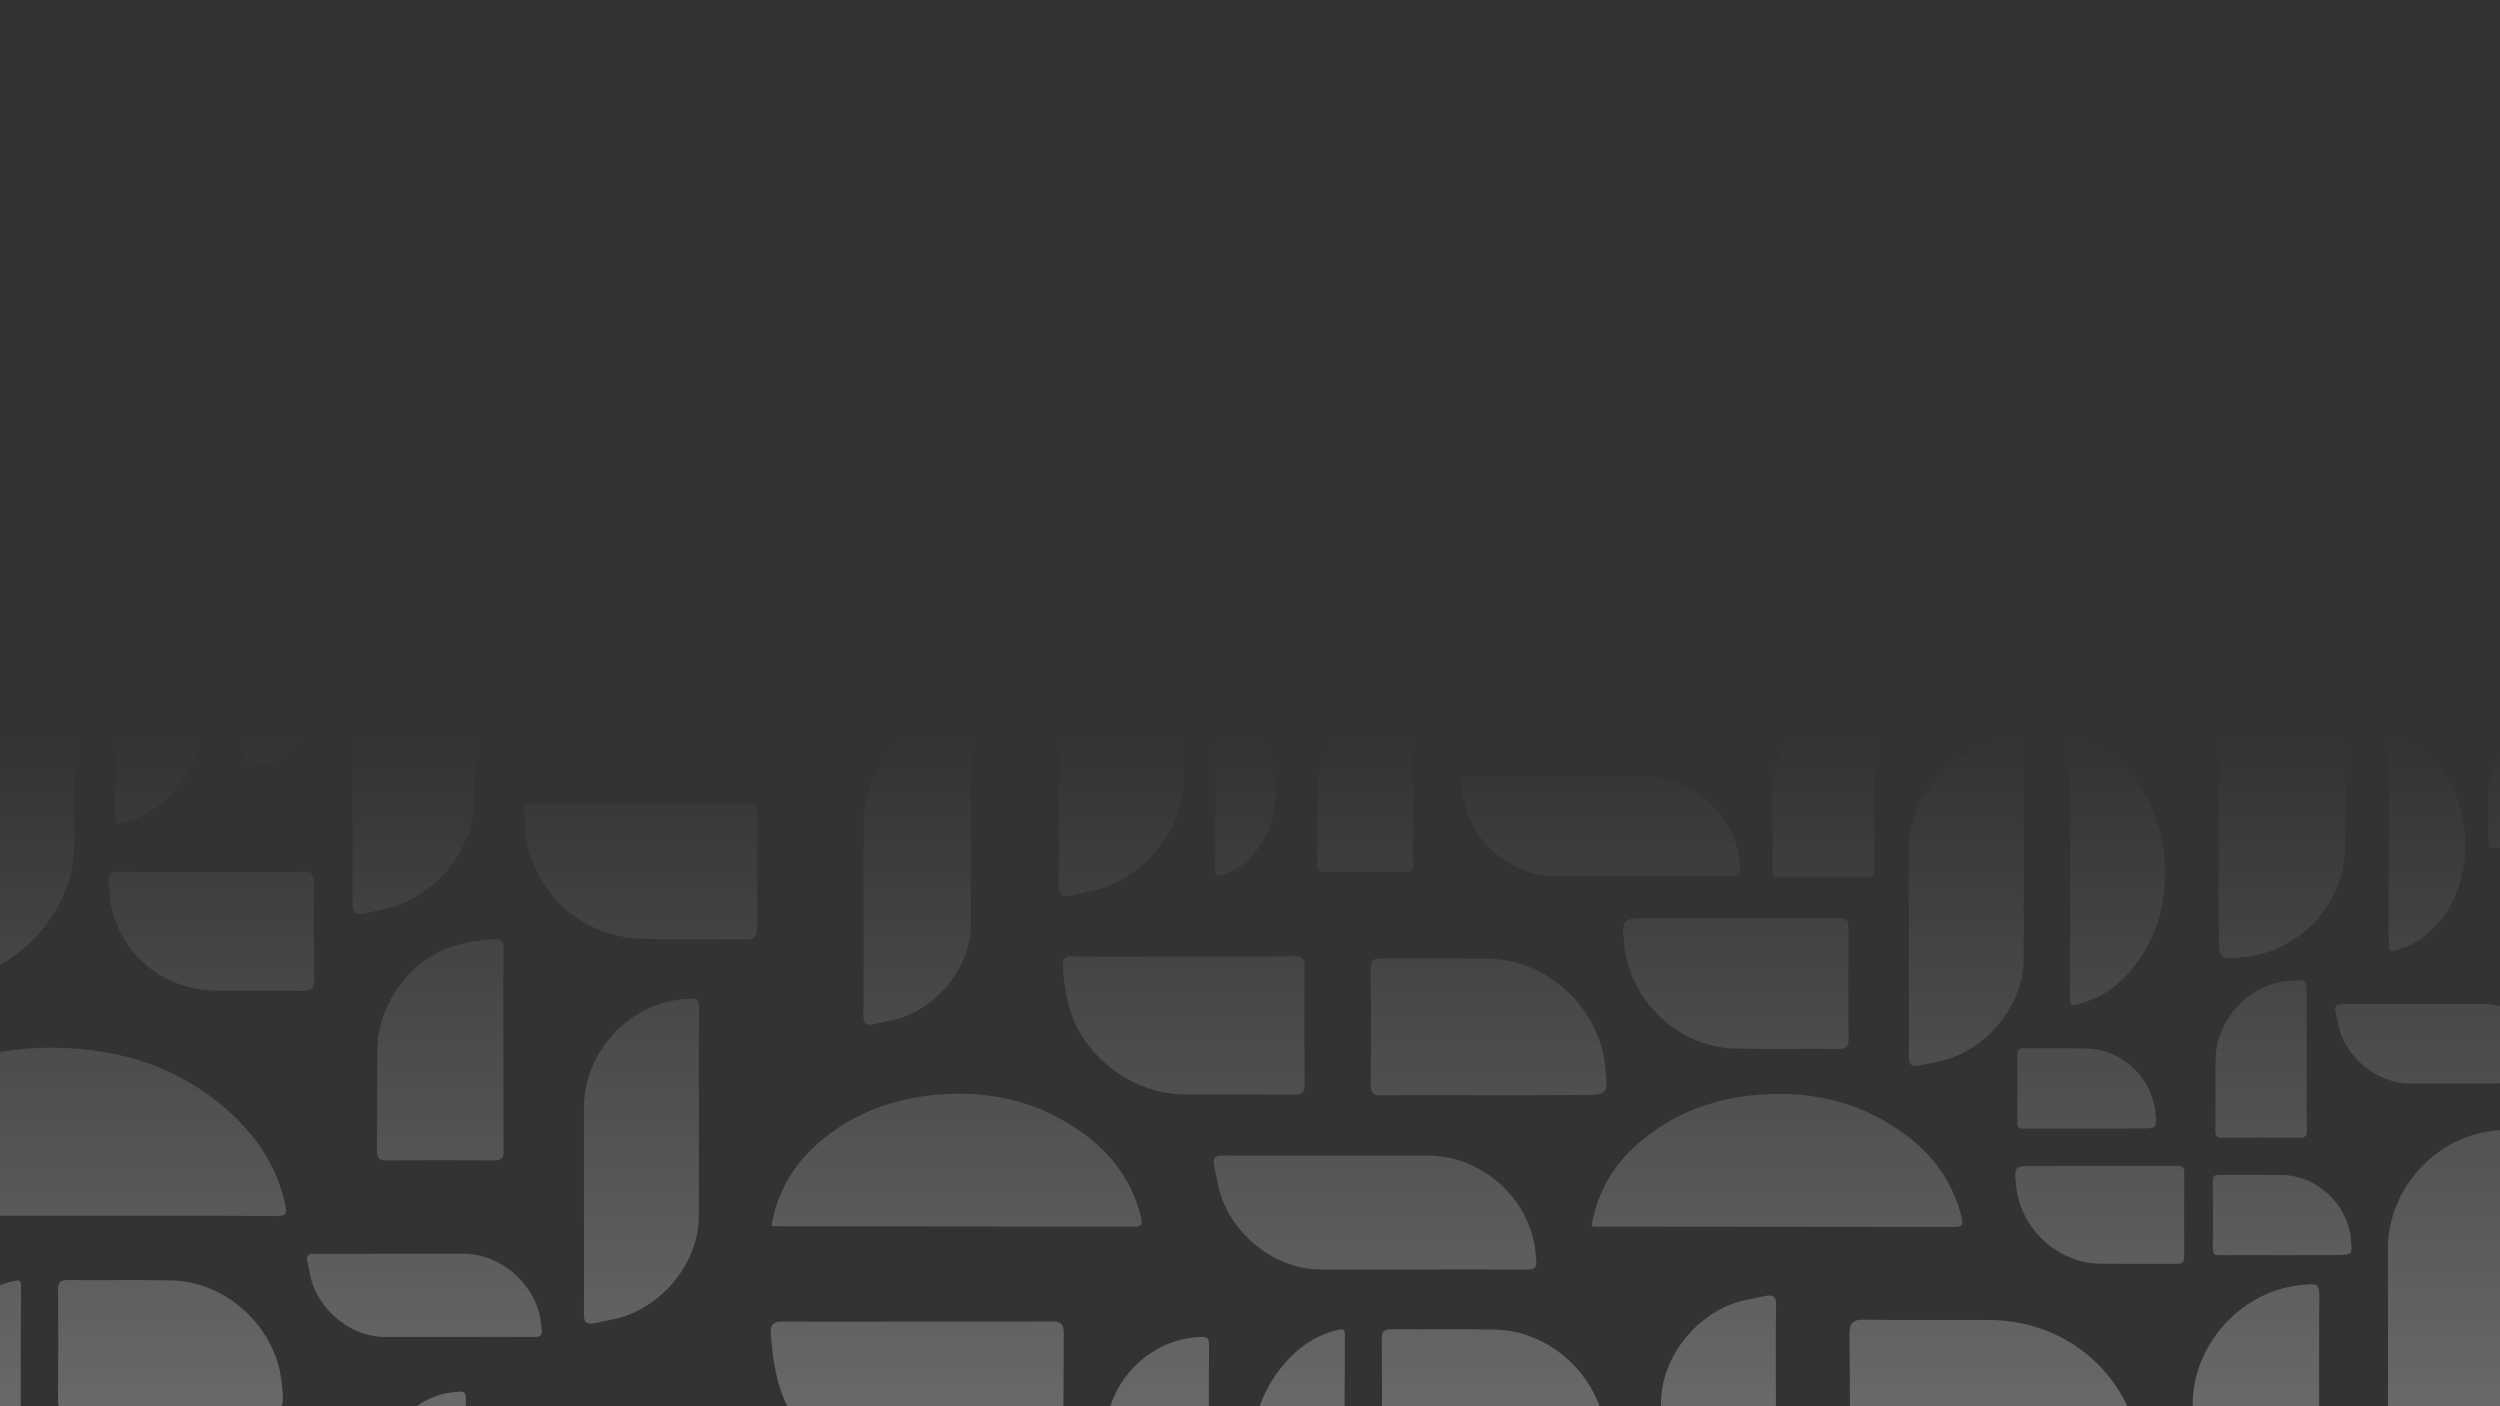 <?xml version="1.0" encoding="utf-8"?>
<!-- Generator: Adobe Illustrator 28.2.0, SVG Export Plug-In . SVG Version: 6.00 Build 0)  -->
<svg version="1.1" id="Layer_1" xmlns="http://www.w3.org/2000/svg" xmlns:xlink="http://www.w3.org/1999/xlink" x="0px" y="0px"
	 viewBox="0 0 2878.2 1619" style="enable-background:new 0 0 2878.2 1619;" xml:space="preserve">
<rect x="0" y="0" width="2878.2" height="1619" fill="#333333" stroke="none"/>
<style type="text/css">
	.st0{opacity:0.3;clip-path:url(#SVGID_00000039098816945713178730000008255339839733416832_);}
	.st1{fill:url(#SVGID_00000160904177627269370690000010213369626490932867_);}
</style>
<g>
	<g>
		<defs>
			<rect id="SVGID_1_" width="2878.2" height="1619"/>
		</defs>
		<clipPath id="SVGID_00000152973437549911140070000003840153519899402650_">
			<use xlink:href="#SVGID_1_"  style="overflow:visible;"/>
		</clipPath>
		<g style="opacity:0.3;clip-path:url(#SVGID_00000152973437549911140070000003840153519899402650_);">
			<g>
				
					<linearGradient id="SVGID_00000064335625723426639470000000778784376864378270_" gradientUnits="userSpaceOnUse" x1="1475.644" y1="1723.231" x2="1475.644" y2="849.736">
					<stop  offset="0" style="stop-color:#FFFFFF"/>
					<stop  offset="0.5" style="stop-color:#FFFFFF;stop-opacity:0.5"/>
					<stop  offset="1" style="stop-color:#FFFFFF;stop-opacity:0"/>
				</linearGradient>
				<path style="fill:url(#SVGID_00000064335625723426639470000000778784376864378270_);" d="M2044.6,1626c0,38,0,76.1,0,114.4
					c0,58.3-44.4,111.8-102,122.9c-6.6,1.2-12.9,1.9-19.7,2.3c-8.1,0.6-10.8-1.9-10.8-10.4c0.4-44,0.2-88.1,0.2-132.1
					c0-35.9,0-71.9,0-108c0-56,46.9-110.5,102.6-119.4c5.8-1,11.6-2.7,17.4-3.7c8.1-1.5,12.6-0.2,12.4,10.4
					C2044.2,1543.5,2044.6,1584.8,2044.6,1626z M672.3,485.7c0-27.6,0-55.1,0-82.7c0-42.1,32.1-80.7,73.8-88.9
					c4.6-0.8,9.5-1.4,14.3-1.7c5.8-0.4,7.7,1.4,7.7,7.5c-0.2,31.9,0,63.6,0,95.4c0,26.1,0,52,0,78c0,40.6-34,79.8-74.2,86.3
					c-4.2,0.6-8.3,1.9-12.6,2.7c-5.8,1-9.1,0.2-8.9-7.5C672.5,545.4,672.3,515.5,672.3,485.7z M1794.6,153.3c32.8,0,65.5,0,98.3,0
					c50,0,96,38.1,105.7,87.7c1,5.6,1.5,11.2,2.1,17c0.4,7-1.5,9.3-8.9,9.3c-37.9-0.2-75.5,0-113.4,0c-30.9,0-61.8,0-92.7,0
					c-48.3,0-94.8-40.4-102.6-88.1c-0.8-5-2.3-9.9-3.3-14.9c-1.2-7-0.2-10.8,8.9-10.6C1723.7,153.5,1759.3,153.3,1794.6,153.3z
					 M1280.6,203.5c0-35.7,0-71.1,0-106.8c0-54.5,41.5-104.3,95.4-114.9c6-1,12.2-1.7,18.5-2.3c7.5-0.6,10,1.7,10,9.7
					c-0.2,41.1,0,82.1,0,123.4c0,33.8,0,67.2,0,100.8c0,52.3-44,103.2-95.8,111.6c-5.4,0.8-10.8,2.5-16.2,3.5
					c-7.5,1.2-11.8,0.2-11.4-9.7C1280.8,280.8,1280.6,242.1,1280.6,203.5z M1365.6-190c32.6,0,64.9,0,97.5,0
					c49.6,0,95.2,37.9,104.9,87.1c1,5.4,1.5,11.2,2.1,16.8c0.4,6.8-1.5,9.1-8.9,9.1c-37.7-0.2-74.9,0-112.6,0c-30.7,0-61.4,0-92.1,0
					c-47.9,0-94.3-40.2-102-87.5c-0.8-5-2.3-9.9-3.3-14.9c-1.2-6.8-0.2-10.6,8.9-10.4C1295.1-189.8,1330.5-190,1365.6-190z
					 M1702.5,664.8c0-47.1,0-93.9,0-141c0-71.9,54.7-137.7,125.9-151.6c7.9-1.4,16.2-2.3,24.3-2.9c9.9-0.6,13.1,2.3,13.1,12.9
					c-0.4,54.3,0,108.4,0,162.8c0,44.4,0,88.7,0,133.1c0,69.2-57.9,136-126.5,147.2c-7.3,1-14.1,3.3-21.4,4.6
					c-9.9,1.7-15.5,0.4-15.1-12.9C1702.7,766.6,1702.5,715.6,1702.5,664.8z M750,72c39,0,78.2,0,117.3,0
					c59.9,0,114.7,45.6,126.1,104.7c1.2,6.8,2.1,13.3,2.5,20.1c0.6,8.3-1.9,11-10.8,11c-45.2-0.4-90.4-0.2-135.6-0.2
					c-36.9,0-73.8,0-110.9,0c-57.6,0-113.4-48.3-122.5-105.3c-1-6-2.7-11.8-3.9-17.8c-1.5-8.3-0.2-12.9,10.6-12.7
					C665.2,72.4,707.7,72,750,72z M1219,884.8c0-41.3,0-82.9,0-124.2c0-63.4,48.3-121.5,110.9-133.5c7.1-1.4,14.1-2.1,21.4-2.5
					c8.9-0.6,11.8,1.9,11.8,11.4c-0.4,47.9-0.2,95.8-0.2,143.7c0,39.2,0,78.2,0,117.4c0,60.8-51.2,120.1-111.6,129.8
					c-6.4,1-12.6,2.9-18.9,4.1c-8.9,1.5-13.7,0.2-13.5-11.2C1219.4,974.6,1219,929.6,1219,884.8z M1531.1,1330.4
					c37.9,0,75.7,0,113.4,0c57.8,0,110.9,44,121.9,101.2c1.2,6.4,1.9,12.9,2.3,19.5c0.6,8.1-1.9,10.6-10.4,10.6
					c-43.7-0.4-87.3-0.2-131.2-0.2c-35.7,0-71.5,0-107.2,0c-55.6,0-109.5-46.5-118.4-101.8c-1-5.8-2.7-11.4-3.7-17.2
					c-1.5-8.1-0.2-12.6,10.2-12.2C1449.2,1330.8,1490.2,1330.4,1531.1,1330.4z M994.2,1053.8c0-35.7,0-71.3,0-107
					c0-54.5,41.7-104.7,95.4-114.9c6.2-1.2,12.2-1.9,18.4-2.3c7.5-0.6,10,1.7,10,9.9c-0.4,41.3-0.2,82.5-0.2,123.6
					c0,33.6,0,67.4,0,101c0,52.5-44,103.3-96,111.6c-5.4,1-10.8,2.5-16.2,3.5c-7.5,1.4-11.8,0.2-11.6-9.7
					C994.5,1131.1,994.2,1092.5,994.2,1053.8z M2332.8,337.6c0-49.1,0-97.7,0-146.8c0-74.8,57.2-143.7,131-157.6
					c8.5-1.5,16.6-2.7,25.1-3.1c10.4-0.8,13.7,2.3,13.7,13.5c-0.6,56.8-0.2,113.2-0.2,169.6c0,46.2,0,92.5,0,138.5
					c0,72.1-60.5,141.8-131.7,153.2c-7.3,1.4-14.9,3.5-22.2,4.8c-10.4,1.9-16.2,0.2-15.8-13.3
					C2333.4,443.6,2332.8,390.7,2332.8,337.6z M1797.3,894.7c32.8,0,65.5,0,98.3,0c50,0,96.2,38.4,105.7,87.7
					c1.2,5.6,1.7,11.2,2.1,16.8c0.6,7-1.5,9.3-9.1,9.3c-38.1-0.4-75.7-0.2-113.6-0.2c-30.9,0-62,0-92.9,0
					c-48.3,0-95-40.6-102.6-88.3c-1-5-2.3-9.9-3.3-14.9c-1.2-7-0.2-10.8,8.9-10.6C1726.2,895,1761.8,894.7,1797.3,894.7z
					 M405.8,909.9c0-40.4,0-80.6,0-120.9c0-61.6,47.1-118.2,108-130c7-1.4,13.7-2.1,20.9-2.5c8.5-0.6,11.4,1.9,11.4,11
					c-0.4,46.5-0.2,93.1-0.2,139.8c0,38.1,0,76.1,0,114.2c0,59.3-49.6,116.9-108.6,126.3c-6.2,1-12.2,2.9-18.4,3.9
					c-8.5,1.5-13.3,0.2-13.1-11C406.2,997.4,405.8,953.6,405.8,909.9z M1273.1,1754.2c0-34.2,0-68.4,0-102.6
					c0-52.3,40-100.4,91.6-110.3c5.8-1.2,11.6-1.7,17.6-2.1c7.3-0.4,9.7,1.7,9.7,9.5c-0.4,39.6-0.2,79-0.2,118.6c0,32.3,0,64.5,0,97
					c0,50.2-42.1,99.1-92.1,107.2c-5.2,0.8-10.4,2.3-15.6,3.3c-7.3,1.4-11.4,0.2-11-9.3C1273.5,1828.4,1273.1,1791.3,1273.1,1754.2z
					 M672.3,1389.2c0-38.1,0-76.1,0-114.4c0-58.3,44.4-111.8,102-122.8c6.6-1.2,12.9-1.9,19.7-2.3c8.1-0.6,10.8,1.9,10.8,10.4
					c-0.4,44-0.2,88.1-0.2,132.1c0,35.9,0,71.9,0,108c0,56-46.9,110.5-102.6,119.4c-5.8,1-11.6,2.7-17.4,3.7
					c-8.1,1.5-12.6,0.2-12.4-10.4C672.7,1471.6,672.3,1430.3,672.3,1389.2z M2197.6,1092.7c0-38.1,0-76.1,0-114.4
					c0-58.3,44.4-111.8,102-122.9c6.6-1.2,12.9-1.9,19.7-2.3c8.1-0.6,10.8,1.9,10.8,10.4c-0.4,44-0.2,88.1-0.2,132.1
					c0,35.9,0,71.9,0,108c0,56-46.9,110.5-102.6,119.4c-5.8,1-11.6,2.7-17.4,3.7c-8.1,1.5-12.6,0.2-12.4-10.4
					C2198,1175.1,2197.6,1133.8,2197.6,1092.7z M440.5,1775.5c0-27.6,0-55.1,0-82.7c0-42.1,32.1-80.7,73.8-88.9
					c4.6-0.8,9.5-1.4,14.3-1.7c5.8-0.4,7.7,1.4,7.7,7.5c-0.2,31.9,0,63.5,0,95.4c0,26.1,0,52,0,78c0,40.6-34,79.8-74.2,86.3
					c-4.3,0.6-8.3,1.9-12.6,2.7c-5.8,1-9.1,0.2-8.9-7.5C440.7,1835.2,440.5,1805.2,440.5,1775.5z M450.4,1443.4
					c27.6,0,55.1,0,82.7,0c42.1,0,80.7,32.1,88.9,73.8c0.8,4.6,1.4,9.5,1.7,14.3c0.4,5.8-1.4,7.7-7.5,7.7c-31.9-0.2-63.6,0-95.4,0
					c-26.1,0-52,0-78,0c-40.6,0-79.8-34-86.3-74.2c-0.6-4.3-1.9-8.3-2.7-12.6c-1-5.8-0.2-9.1,7.5-8.9
					C390.7,1443.6,420.5,1443.4,450.4,1443.4z M2142.5,114.9c0,27.6,0,55.1,0,82.7c0,42.1-32.1,80.7-73.8,88.9
					c-4.6,0.8-9.5,1.4-14.3,1.7c-5.8,0.4-7.7-1.4-7.7-7.5c0.2-31.9,0-63.6,0-95.4c0-26.1,0-52,0-78c0-40.6,34-79.8,74.2-86.3
					c4.3-0.6,8.3-1.9,12.6-2.7c5.8-1,9.1-0.2,8.9,7.5C2142.3,55.2,2142.5,84.9,2142.5,114.9z M2304.2,44.2c-19.3,0-38.4,0-57.6,0
					c-29.4,0-56.2-22.4-62-51.4c-0.6-3.3-1-6.6-1.2-10c-0.2-4.1,1-5.4,5.2-5.4c22.2,0.2,44.2,0,66.4,0c18.2,0,36.3,0,54.5,0
					c28.2,0,55.6,23.8,60.3,51.8c0.4,2.9,1.4,5.8,1.9,8.7c0.6,4.1,0.2,6.4-5.2,6.2C2345.7,44,2325.1,44.2,2304.2,44.2z
					 M2549.7,179.9c0-46.4,0-92.9,0-139.3c0-9.3,0.2-9.5,9.5-7c34,8.5,57.2,30.7,74.6,59.9c15.5,26.5,22.4,55.8,22,86.3
					c-0.4,43.7-13.3,83.1-44.6,114.9c-15.1,15.5-33,26.3-54.5,31.1c-5.4,1.2-7,0.2-7-5.6C2549.9,273.4,2549.7,226.7,2549.7,179.9z
					 M2679.5-26.2c32.3,0,64.7,0,97.2,0c6.4,0,6.6,0.2,4.8,6.6c-6,23.8-21.4,39.8-41.7,52c-18.5,10.8-38.8,15.6-60.3,15.3
					c-30.3-0.4-57.9-9.3-80.2-31.1c-10.8-10.6-18.4-23-21.6-38.1c-0.8-3.7-0.2-4.8,3.9-4.8C2614.4-26,2647.1-26.2,2679.5-26.2z
					 M2479.2,777.6c-84.8,0-169.8,0-254.6,0c-17,0-17.2-0.4-12.9-17.2c15.6-62.2,56-104.5,109.5-136c48.5-28.4,102-40.8,157.8-40.2
					c79.6,0.8,151.8,24.3,210,81.3c28.2,27.6,48.1,60.3,56.6,99.7c2.1,9.9,0.4,12.9-10.1,12.7
					C2649.8,777.2,2564.4,777.6,2479.2,777.6z M2750.2,973.3c0-38.6,0-77.5,0-116.1c0-7.7,0.2-7.9,7.9-5.8
					c28.4,7.1,47.7,25.5,62,49.8c12.9,22,18.5,46.5,18.3,71.9c-0.4,36.3-11,69.2-37.1,95.6c-12.6,12.8-27.4,21.8-45.4,25.9
					c-4.4,1-5.8,0.2-5.8-4.6C2750.2,1051.1,2750.2,1012.1,2750.2,973.3z M2462.8-232.7c84.8,0,169.8,0,254.6,0
					c17,0,17.2,0.4,12.9,17.2c-15.6,62.2-56,104.5-109.5,136c-48.5,28.4-102,40.8-157.8,40.2c-79.6-0.8-151.8-24.3-210-81.3
					c-28.2-27.6-48.1-60.3-56.6-99.7c-2.1-9.9-0.4-12.9,10-12.7C2292.2-232.5,2377.6-232.7,2462.8-232.7z M1705,86.8
					c-38.4,0-76.9,0-115.3,0c-7.7,0-7.7-0.2-5.8-7.7c7.1-28.2,25.3-47.3,49.6-61.6c22-12.7,46.2-18.5,71.5-18.2
					c36.1,0.4,68.8,11,95,36.9c12.7,12.6,21.8,27.2,25.7,45c1,4.4,0.2,5.8-4.6,5.8C1782.1,86.6,1743.4,86.8,1705,86.8z M1548,1679.9
					c0,47.5,0,95,0,142.6c0,9.5-0.2,9.5-9.5,7.1c-34.8-8.9-58.5-31.3-76.1-61.2c-15.8-27.2-22.8-57-22.4-88.3
					c0.6-44.6,13.5-85,45.6-117.5c15.5-15.8,33.8-27,55.6-31.7c5.6-1.2,7.2-0.2,7.1,5.6C1548,1584.2,1548,1632.2,1548,1679.9z
					 M834,687.6c72.6,0,145.6,0,218.3,0c14.5,0,14.7,0.4,11,14.7c-13.5,53.3-48.1,89.6-93.9,116.7c-41.5,24.3-87.3,35-135.2,34.4
					c-68.2-0.8-130.2-20.7-180-69.7c-24.1-23.8-41.3-51.6-48.5-85.4c-1.7-8.5-0.4-11,8.7-10.8C687.6,687.8,760.8,687.6,834,687.6z
					 M610.9-22.1c6.4-37.5,27.4-65.1,57.9-85.6c27.4-18.5,57.9-27.8,91-30.1c47.7-3.5,91,7.5,129.2,36.3
					c24.1,18.2,40.8,41.9,48.1,71.7c1.4,5.4,1.5,8.7-5.8,8.7c-105.7-0.2-211.1-0.2-316.8-0.2C613.6-21.5,612.5-21.9,610.9-22.1z
					 M1399.6,815.1c22.2,3.7,38.4,16.2,50.6,34.2c11,16.2,16.4,34.2,17.8,53.7c2.1,28.2-4.4,53.7-21.4,76.3
					c-10.8,14.3-24.7,24.1-42.3,28.4c-3.3,0.8-5.2,1-5.2-3.5c0.2-62.4,0.2-124.8,0.2-187.2C1399.2,816.6,1399.6,816,1399.6,815.1z
					 M1832.3,1411.4c8.3-49.1,35.7-85,75.7-111.8c35.7-24.1,75.7-36.3,118.8-39.4c62.2-4.6,118.8,9.9,168.8,47.5
					c31.5,23.8,53.1,54.9,62.8,93.7c1.7,7,1.9,11.2-7.5,11.2c-137.9-0.2-275.8-0.2-413.8-0.4
					C1835.6,1412.1,1834,1411.8,1832.3,1411.4z M854.9,289.9c36.1,6.2,62.6,26.3,82.5,55.8c17.8,26.3,26.7,55.8,29,87.5
					c3.3,45.8-7.3,87.5-35,124.4c-17.6,23.2-40.4,39.2-69,46.4c-5.2,1.4-8.3,1.5-8.3-5.4c0.2-101.6,0.2-203.2,0.2-304.8
					C854.3,292.4,854.7,291.2,854.9,289.9z M544.1,413.5C461,399.4,400.4,353,354.8,285.4c-41.1-60.5-61.4-128.1-66.6-201.1
					c-7.7-105.5,16.6-201.3,80.4-285.7c40.2-53.3,92.7-89.8,158.4-106.4c11.8-2.9,19.1-3.5,19.1,12.6
					c-0.2,233.3-0.2,466.9-0.4,700.2C545.4,407.7,544.5,410.2,544.1,413.5z M1075.9-232.3c51.8,8.9,89.8,37.9,118.2,80
					c25.7,37.9,38.4,80,41.7,125.6c4.8,65.9-10.4,125.7-50.2,178.5c-25.1,33.2-57.9,56-99.1,66.4c-7.3,1.9-12,2.1-12-7.9
					c0.2-145.8,0.2-291.7,0.2-437.3C1075.1-228.6,1075.7-230.3,1075.9-232.3z M888.1,1411.2c8.3-48.9,35.7-84.8,75.5-111.8
					c35.7-24.1,75.5-36.1,118.6-39.4c62.2-4.6,118.8,9.9,168.6,47.5c31.5,23.8,53.1,54.7,62.8,93.5c1.7,7,1.9,11.2-7.5,11.2
					c-137.7-0.2-275.5-0.2-413.2-0.4C891.4,1412,889.8,1411.6,888.1,1411.2z M932.5,1879.8c5.4-31.5,23-54.7,48.7-72
					c23-15.7,48.7-23.4,76.5-25.5c40.2-2.9,76.7,6.4,108.8,30.7c20.3,15.3,34.2,35.3,40.6,60.3c1.2,4.4,1.2,7.1-4.8,7.1
					c-88.9-0.2-177.7-0.2-266.6-0.2C934.7,1880.4,933.7,1880.2,932.5,1879.8z M280.6,1681c31.5,5.4,54.7,23,72,48.7
					c15.6,23,23.4,48.7,25.5,76.5c2.9,40.2-6.4,76.7-30.7,108.8c-15.3,20.3-35.3,34.2-60.3,40.6c-4.4,1.2-7.2,1.2-7.1-4.8
					c0.2-88.9,0.2-177.7,0.2-266.6C280,1683.1,280.2,1682.2,280.6,1681z M1714.5,1260.9c-41.3,0-82.9-0.4-124.2,0.2
					c-9.3,0.2-12.2-3.3-12.2-12c0.4-44.6,0.4-89.2,0-134.1c0-8.3,2.1-11.6,11-11.6c41.7,0.4,83.6-0.4,125.4,0.4
					c67.2,1.2,126.9,56.8,133.5,123.6c3.5,33.2,3.5,33.2-29.2,33.2C1784,1260.9,1749.2,1260.9,1714.5,1260.9z M1459.9,669.6
					c0-38.2,0.4-76.7-0.2-115.1c-0.2-8.5,3.1-11.2,11-11.2c41.3,0.4,82.7,0.4,124.2,0c7.7,0,10.8,1.9,10.8,10.2
					c-0.4,38.6,0.4,77.5-0.4,116.1c-1.2,62.2-52.5,117.6-114.5,123.6c-30.7,3.3-30.7,3.3-30.7-27
					C1459.9,733.9,1459.9,701.9,1459.9,669.6z M1626.8,908.4c0,29-0.2,57.9,0.2,86.9c0.2,6.6-2.3,8.5-8.3,8.5
					c-31.3-0.2-62.6-0.2-93.9,0c-5.8,0-8.1-1.5-8.1-7.7c0.2-29.2-0.2-58.5,0.2-87.9c0.8-47.1,39.8-88.9,86.5-93.5
					c23.2-2.5,23.2-2.5,23.2,20.5C1626.8,859.7,1626.8,884,1626.8,908.4z M2383.8,851.6c35,6,60.8,25.7,80,54.1
					c17.4,25.7,25.9,54.1,28.2,85c3.3,44.6-7,85-34,120.7c-17,22.6-39.2,38.1-66.8,45c-5,1.4-8.1,1.4-8.1-5.4
					c0.2-98.7,0.2-197.2,0.2-295.9C2383.4,854.1,2383.6,853.1,2383.8,851.6z M2554.3,977.9c0-38.2,0.4-76.7-0.2-115.1
					c-0.2-8.5,3.1-11.2,11-11.2c41.3,0.4,82.7,0.4,124.2,0c7.7,0,10.8,1.9,10.8,10.2c-0.4,38.6,0.4,77.5-0.4,116.1
					c-1.2,62.2-52.5,117.6-114.5,123.6c-30.7,3.3-30.7,3.3-30.7-27C2554.3,1042.4,2554.3,1010.2,2554.3,977.9z M2655.6,1218.6
					c0,27.6-0.2,55.4,0.2,83.1c0.2,6.2-2.1,8.1-7.9,8.1c-29.9-0.2-59.7-0.2-89.6,0c-5.6,0-7.7-1.4-7.7-7.3c0.2-28-0.2-56,0.2-83.8
					c0.8-45,38.1-85,82.7-89.2c22.2-2.3,22.2-2.3,22.2,19.5C2655.6,1172,2655.6,1195.2,2655.6,1218.6z M2939.7,911.3
					c0,19.7-0.2,39.4,0,59.1c0,4.4-1.5,5.8-5.6,5.8c-21.3-0.2-42.5-0.2-63.8,0c-3.9,0-5.6-1-5.6-5.2c0.2-19.9-0.2-39.8,0.2-59.7
					c0.6-32.1,27-60.5,58.9-63.5c15.8-1.7,15.8-1.7,15.8,13.9C2939.7,878.2,2939.7,894.8,2939.7,911.3z M1214.7,532.7
					c-45.4,0-90.6-0.4-136,0.2c-10.2,0.2-13.3-3.7-13.3-13.1c0.4-48.9,0.4-97.7,0-146.8c0-9.1,2.3-12.6,12.2-12.6
					c45.6,0.6,91.6-0.4,137.3,0.4c73.6,1.4,138.9,62.2,146.2,135.4c3.7,36.3,3.7,36.3-32.1,36.3
					C1290.9,532.7,1252.8,532.7,1214.7,532.7z M2106.8,519c-51.8,0-103.3-0.4-155.1,0.2c-11.6,0.2-15.3-4.2-15.3-15.1
					c0.4-55.8,0.4-111.5,0-167.5c0-10.4,2.7-14.3,13.9-14.3c52,0.6,104.5-0.4,156.7,0.4c83.8,1.5,158.4,70.9,166.7,154.3
					c4.2,41.3,4.2,41.3-36.5,41.3C2193.7,519,2150.2,519,2106.8,519z M2157.6,908.4c0,30.9-0.2,61.6,0.2,92.5c0.2,7-2.5,9.1-8.9,9.1
					c-33.2-0.2-66.4-0.2-99.9,0c-6.2,0-8.5-1.5-8.5-8.3c0.4-31.1-0.2-62.2,0.2-93.5c1-50,42.3-94.5,92.1-99.5
					c24.7-2.5,24.7-2.5,24.7,21.8C2157.6,856.6,2157.6,882.5,2157.6,908.4z M2283.3,198.7c0,24.1-0.2,48.1,0.2,72.2
					c0.2,5.4-1.9,7.1-7,7.1c-25.9-0.2-52-0.2-78,0c-4.8,0-6.8-1.2-6.8-6.4c0.4-24.1-0.2-48.7,0.2-73c0.8-39,33-73.8,71.9-77.7
					c19.3-1.9,19.3-1.9,19.3,17C2283.3,158.1,2283.3,178.4,2283.3,198.7z M1720.8,1680.4c-39.4,0-79-0.4-118.4,0.2
					c-8.9,0.2-11.6-3.1-11.6-11.4c0.4-42.7,0.4-85.2,0-127.9c0-7.9,2.1-11,10.6-11c39.8,0.4,79.8-0.4,119.6,0.4
					c64.1,1.2,120.9,54.1,127.3,118c3.3,31.7,3.3,31.7-27.8,31.7C1787.1,1680.4,1753.9,1680.5,1720.8,1680.4z M1673.5,1734.5
					c25.3,0,50.6,0.2,76.1,0c5.8,0,7.3,1.9,7.3,7.3c-0.2,27.4-0.2,54.7,0,82.1c0,5-1.3,7.1-6.8,7.1c-25.5-0.2-51.2,0.2-76.9-0.2
					c-41.1-0.8-77.7-34.8-81.7-75.7c-2.1-20.3-2.1-20.3,18-20.3C1630.8,1734.5,1652.3,1734.5,1673.5,1734.5z M-299.7,1768.3
					c0-48.1,0-96.4,0-144.5c0-73.8,56.4-141.6,129-155.5c8.1-1.5,16.4-2.5,24.7-3.1c10.4-0.6,13.5,2.5,13.5,13.3
					c-0.6,55.8-0.2,111.3-0.2,167.1c0,45.4,0,91,0,136.6c0,70.7-59.3,139.7-129.8,151.1c-7.3,1.2-14.7,3.3-22,4.6
					c-10.4,1.9-16,0.2-15.5-13.1C-299.1,1872.8-299.7,1820.7-299.7,1768.3z M23.9,1623.3c0,47.5,0,95,0,142.6c0,9.5-0.2,9.5-9.5,7.2
					c-34.8-8.9-58.5-31.3-76.1-61.2c-15.8-27.2-22.8-57-22.4-88.3c0.6-44.6,13.5-85,45.6-117.4c15.5-15.8,33.8-27.1,55.6-31.7
					c5.6-1.2,7.2-0.2,7.1,5.6C23.9,1527.7,23.9,1575.6,23.9,1623.3z M196.8,1623.8c-39.4,0-79-0.4-118.4,0.2
					c-8.9,0.2-11.6-3.1-11.6-11.4c0.4-42.7,0.4-85.2,0-127.9c0-7.9,2.1-11,10.6-11c39.8,0.4,79.8-0.4,119.6,0.4
					c64.1,1.2,120.9,54.1,127.3,118c3.3,31.7,3.3,31.7-27.8,31.7C263,1623.8,229.8,1623.9,196.8,1623.8z M149.4,1677.9
					c25.3,0,50.6,0.2,76.1,0c5.8,0,7.3,1.9,7.3,7.3c-0.2,27.4-0.2,54.7,0,82.1c0,5-1.4,7.1-6.8,7.1c-25.5-0.2-51.2,0.2-76.9-0.2
					c-41.1-0.8-77.6-34.8-81.7-75.7c-2.1-20.3-2.1-20.3,18-20.3C106.8,1677.9,128.2,1677.9,149.4,1677.9z M2417.2,1342.2
					c29.6,0,59.3,0.2,89,0c6.8,0,8.5,2.3,8.5,8.5c-0.2,32.1-0.2,63.9,0,96c0,5.8-1.5,8.3-7.9,8.3c-29.7-0.2-59.9,0.2-90-0.2
					c-48.1-1-90.8-40.8-95.6-88.7c-2.5-23.8-2.5-23.8,21.1-23.8C2367.4,1342.2,2392.3,1342.2,2417.2,1342.2z M1998,1056.9
					c39.4,0,79,0.4,118.8,0c9.1,0,11.4,3.1,11.4,11.4c-0.4,42.9-0.4,85.2,0,128.1c0,7.9-2.1,11.2-10.6,11.2
					c-39.8-0.4-79.8,0.4-120-0.4c-64.1-1.2-121.1-54.3-127.5-118.2c-3.3-31.7-3.3-31.7,28-31.7
					C1931.4,1056.9,1964.8,1056.9,1998,1056.9z M2909.8,675.6c32.8,0,65.5,0,98.3,0c50,0,96.2,38.4,105.7,87.7
					c1.2,5.6,1.7,11.2,2.1,16.8c0.6,7-1.5,9.3-9.1,9.3c-38.1-0.4-75.7-0.2-113.6-0.2c-30.9,0-62,0-92.9,0
					c-48.3,0-95-40.6-102.6-88.3c-1-5-2.3-9.9-3.3-14.9c-1.2-7-0.2-10.8,8.9-10.6C2838.9,676,2874.4,675.6,2909.8,675.6z
					 M3270.2,689.3c0,30.9-0.2,61.6,0.2,92.5c0.2,6.9-2.5,9.1-8.9,9.1c-33.2-0.2-66.5-0.2-99.9,0c-6.2,0-8.5-1.5-8.5-8.3
					c0.4-31.1-0.2-62.2,0.2-93.5c1-50,42.3-94.5,92.1-99.5c24.7-2.5,24.7-2.5,24.7,21.8C3270.2,637.6,3270.2,663.4,3270.2,689.3z
					 M3110.5,837.9c39.4,0,79,0.4,118.8,0c9.1,0,11.4,3.1,11.4,11.4c-0.4,42.9-0.4,85.2,0,128.1c0,7.9-2.1,11.2-10.6,11.2
					c-39.8-0.4-79.8,0.4-120-0.4C3046,987,2989,933.9,2982.6,870c-3.3-31.7-3.3-31.7,28-31.7C3044,837.9,3077.4,837.9,3110.5,837.9z
					 M2402.5,1299.3c-24.3,0-48.5-0.2-73,0c-5.6,0-7-1.9-7-7c0.2-26.3,0.2-52.3,0-78.6c0-4.8,1.4-6.8,6.6-6.8
					c24.5,0.2,49.1-0.2,73.8,0.2c39.4,0.8,74.4,33.4,78.4,72.6c2.1,19.5,2.1,19.5-17.2,19.5
					C2443.5,1299.3,2423,1299.3,2402.5,1299.3z M2627.6,1445c-24.3,0-48.5-0.2-73,0c-5.6,0-7-1.9-7-7c0.2-26.3,0.2-52.3,0-78.6
					c0-4.8,1.3-6.8,6.6-6.8c24.5,0.2,49.1-0.2,73.8,0.2c39.4,0.8,74.4,33.4,78.4,72.6c2.1,19.5,2.1,19.5-17.2,19.5
					C2668.3,1445,2647.8,1445,2627.6,1445z M501.4,592.5c-31.9,0-63.7-0.2-95.8,0.2c-7.1,0.2-9.3-2.5-9.3-9.3
					c0.2-34.4,0.2-69,0-103.3c0-6.4,1.7-8.9,8.5-8.9c32.1,0.4,64.5-0.2,96.8,0.2c51.8,1,97.7,43.8,103,95.4
					c2.7,25.5,2.7,25.5-22.6,25.5C554.9,592.5,528,592.5,501.4,592.5z M2299.4,1714.6c-51.4,0-102.8-0.4-153.9,0.2
					c-12.9,0.2-16.2-4.3-16.2-16.6c0.6-53.9,0.6-107.8,0-161.7c-0.2-13.3,4.1-17.6,17.6-17.2c47.7,0.8,95.6,0,143.3,0.4
					c84.2,0.4,153.4,55.2,172.5,137.5c3.3,14.1,2.7,29.2,4.4,43.7c1.2,10.6-2.9,13.9-13.7,13.9
					C2401.9,1714.3,2350.8,1714.6,2299.4,1714.6z M2229.6,1763.1c30.7,0,61.6,0.2,92.1-0.2c7.7-0.2,9.7,2.5,9.7,10
					c-0.4,32.3-0.4,64.5,0,96.8c0.2,7.9-2.5,10.6-10.6,10.2c-28.6-0.4-57.2,0-85.8-0.2c-50.4-0.2-92-33-103.3-82.3
					c-1.9-8.5-1.5-17.4-2.7-26.1c-0.8-6.4,1.7-8.3,8.3-8.3C2168.2,1763.5,2198.9,1763.1,2229.6,1763.1z M736.7,926.3
					c40.8,0,81.7,0.4,122.3-0.2c10.2-0.2,12.9,3.3,12.9,13.1c-0.4,42.9-0.4,85.6,0,128.5c0.2,10.6-3.3,13.9-13.9,13.7
					c-37.9-0.6-75.9,0-114-0.4c-67-0.4-121.9-43.8-137.1-109.3c-2.7-11.2-2.1-23.2-3.5-34.8c-1-8.5,2.3-11,10.8-11
					C655.2,926.7,695.7,926.3,736.7,926.3z M2030.3,602c35.2,0,70.7,0.4,105.7-0.2c8.9-0.2,11.2,2.9,11.2,11.4
					c-0.4,37.1-0.4,74,0,111.1c0.2,9.3-2.9,12-12,11.8c-32.6-0.6-65.7,0-98.5-0.4c-57.9-0.4-105.5-37.9-118.6-94.5
					c-2.3-9.7-1.9-20.1-3.1-30.1c-0.8-7.3,1.9-9.5,9.3-9.5C1959.8,602.4,1994.9,602,2030.3,602z M2861.7,452.3
					c35.2,0,70.7,0.4,105.7-0.2c8.9-0.2,11.2,2.9,11.2,11.4c-0.4,37.1-0.4,74,0,111.1c0.2,9.3-2.9,12-12,11.8
					c-32.7-0.6-65.7,0-98.5-0.4c-58-0.4-105.5-37.9-118.6-94.5c-2.3-9.7-1.9-20.1-3.1-30.1c-0.8-7.3,1.9-9.5,9.3-9.5
					C2791.2,452.5,2826.3,452.3,2861.7,452.3z M2623.9,398c24.7,0,49.5,0.2,74-0.2c6.2-0.2,7.9,1.9,7.9,7.9
					c-0.2,25.9-0.2,51.8,0,77.7c0.2,6.4-1.9,8.5-8.5,8.3c-23-0.4-46,0-69-0.2c-40.6-0.2-73.8-26.5-83.1-66.1
					c-1.5-6.8-1.4-14.1-2.1-21.1c-0.6-5.2,1.4-6.6,6.6-6.6C2574.6,398.2,2599.2,398,2623.9,398z M362.9,734.5c0,23.6,0,46.9,0,70.3
					c0,35.9-27.2,68.8-62.8,75.7c-3.9,0.6-8.1,1.2-12.2,1.5c-5,0.4-6.6-1.2-6.6-6.4c0.2-27,0-54.1,0-81.3c0-22.2,0-44.2,0-66.4
					c0-34.6,29-68,63.2-73.4c3.7-0.6,7.1-1.7,10.6-2.3c5-0.8,7.7-0.2,7.5,6.4C362.7,683.7,362.9,709.2,362.9,734.5z M-84.3,959.8
					c0-49.1,0-97.8,0-146.8c0-74.8,57.2-143.7,131-157.6c8.5-1.5,16.6-2.7,25.1-3.1c10.4-0.8,13.7,2.3,13.7,13.5
					c-0.6,56.8-0.2,113.2-0.2,169.6c0,46.2,0,92.5,0,138.5c0,72.1-60.5,141.8-131.7,153.2c-7.3,1.4-14.9,3.5-22.2,4.8
					c-10.4,1.9-16.2,0.2-15.8-13.3C-83.7,1065.8-84.3,1012.7-84.3,959.8z M132.6,802.1c0-46.4,0-92.9,0-139.3c0-9.3,0.2-9.5,9.5-7
					c34,8.5,57.2,30.7,74.6,59.9c15.5,26.5,22.4,55.8,22,86.3c-0.4,43.7-13.3,83.1-44.6,114.9c-15.1,15.5-33,26.3-54.5,31.1
					c-5.4,1.2-7,0.2-7-5.6C132.6,895.4,132.6,848.7,132.6,802.1z M62.1,1399.6c-84.8,0-169.8,0-254.6,0c-17,0-17.2-0.4-12.9-17.2
					c15.7-62.2,56-104.5,109.5-136c48.5-28.4,102-40.8,157.8-40.2c79.6,0.8,151.8,24.3,210,81.3c28.2,27.6,48.1,60.3,56.6,99.7
					c2.1,9.9,0.4,12.9-10,12.8C232.7,1399.4,147.3,1399.6,62.1,1399.6z M-568,1665.8c0-84.8,0-169.8,0-254.6
					c0-17,0.4-17.2,17.2-12.9c62.2,15.6,104.5,56,136,109.5c28.4,48.5,40.8,102,40.2,157.8c-0.8,79.6-24.3,151.8-81.3,210
					c-27.6,28.2-60.3,48.1-99.7,56.6c-9.9,2.1-12.9,0.4-12.8-10C-567.6,1836.5-568,1751.1-568,1665.8z M-310.3,1140.9
					c-51.8,0-103.3-0.4-155.1,0.2c-11.6,0.2-15.3-4.3-15.3-15.1c0.4-55.8,0.4-111.5,0-167.5c0-10.4,2.7-14.3,13.9-14.3
					c52,0.6,104.5-0.4,156.7,0.4c83.8,1.5,158.4,70.9,166.7,154.3c4.2,41.3,4.2,41.3-36.5,41.3
					C-223.4,1140.9-266.8,1140.9-310.3,1140.9z M-386.8,1224.2c35.2,0,70.7,0.4,105.7-0.2c8.9-0.2,11.2,2.9,11.2,11.4
					c-0.4,37.1-0.4,74,0,111.1c0.2,9.3-2.9,12-12,11.8c-32.6-0.6-65.7,0-98.5-0.4c-58-0.4-105.5-37.9-118.6-94.5
					c-2.3-9.7-1.9-20.1-3.1-30.1c-0.8-7.3,1.9-9.5,9.3-9.5C-457.3,1224.4-422.1,1224.2-386.8,1224.2z M242.4,1004
					c35.9,0,72.1,0.4,107.8-0.2c9.1-0.2,11.4,2.9,11.4,11.6c-0.4,37.9-0.4,75.3,0,113.2c0.2,9.3-2.9,12.2-12.2,12.2
					c-33.4-0.6-66.8,0-100.4-0.4c-59.1-0.4-107.4-38.6-120.9-96.4c-2.3-9.8-1.9-20.5-3.1-30.7c-0.8-7.5,2.1-9.7,9.5-9.7
					C170.5,1004.4,206.2,1004,242.4,1004z M2043.4-101.3c0-26.1,0.2-52.3-0.2-78.2c-0.2-6.6,2.1-8.3,8.5-8.3
					c27.4,0.2,54.7,0.2,82.3,0c6.8-0.2,8.9,2.1,8.7,8.9c-0.4,24.1,0,48.5-0.2,73c-0.2,42.9-28,78-69.9,87.7
					c-7.1,1.7-14.9,1.4-22.2,2.3c-5.4,0.6-7-1.5-7-7C2043.6-49.1,2043.4-75,2043.4-101.3z M753.7,1799.4c-46.6,0-93.3-0.4-139.7,0.2
					c-11.8,0.2-14.7-3.9-14.7-15.1c0.6-48.9,0.6-97.7,0-146.6c-0.2-12.2,3.7-16,16-15.6c43.3,0.8,86.7,0,130,0.4
					c76.3,0.4,139.1,50,156.5,124.8c2.9,12.7,2.5,26.5,4.1,39.6c1,9.7-2.7,12.6-12.4,12.5C846.8,1799,800.2,1799.4,753.7,1799.4z
					 M1450.2,300.7c0-51.4,0.4-102.8-0.2-154c-0.2-12.9,4.2-16.2,16.6-16.2c53.9,0.6,107.8,0.6,161.7,0c13.3-0.2,17.6,4.1,17.2,17.6
					c-0.8,47.7,0,95.6-0.4,143.3c-0.4,84.2-55.2,153.4-137.5,172.5c-14.1,3.3-29.2,2.7-43.7,4.4c-10.6,1.2-13.9-2.9-13.9-13.7
					C1450.6,403.2,1450.2,352.1,1450.2,300.7z M1363.1,1101.1c42.5,0,84.8,0.2,127.3-0.2c8.7,0,11.6,2.3,11.6,11.4
					c-0.4,45.2-0.4,90.8,0,136c0.2,9.7-3.3,12.2-12.4,12c-42.5-0.4-84.8,0-127.3-0.4c-55.1-0.4-109.7-39.6-128.3-90.8
					c-6.6-17.8-8.7-36.3-10.4-55.2c-0.8-9.7,1.9-13.1,12.4-12.9C1278.3,1101.5,1320.8,1101.1,1363.1,1101.1z M3232.7,1341.1
					c0-47.1,0-93.9,0-141c0-71.9,54.7-137.7,125.9-151.6c7.9-1.4,16.2-2.3,24.3-2.9c9.8-0.6,13.1,2.3,13.1,12.9
					c-0.4,54.3,0,108.4,0,162.8c0,44.4,0,88.7,0,133.1c0,69.2-57.9,136-126.5,147.2c-7.3,1-14.1,3.3-21.5,4.6
					c-9.8,1.7-15.4,0.4-15.1-12.9C3233.1,1442.9,3232.7,1391.9,3232.7,1341.1z M2780.9,1156c26.3,0,52.5,0,78.8,0
					c40.2,0,77.1,30.5,84.8,70.3c0.8,4.4,1.4,9.1,1.7,13.7c0.4,5.6-1.4,7.3-7.1,7.3c-30.3-0.2-60.7,0-91,0c-24.9,0-49.6,0-74.4,0
					c-38.6,0-76.1-32.5-82.3-70.7c-0.6-4.1-1.9-7.9-2.5-12c-1-5.6-0.2-8.7,7.2-8.5C2723.9,1156.2,2752.5,1156,2780.9,1156z
					 M2993.6,1024.3c32.7,0,65.3,0,97.9,0c49.8,0,95.6,38.1,105.3,87.5c1,5.4,1.6,11.2,2.1,17c0.4,7-1.5,9.1-8.9,9.1
					c-37.9-0.2-75.3,0-113,0c-30.9,0-61.6,0-92.5,0c-48.1,0-94.5-40.4-102.4-87.9c-0.8-5-2.3-9.9-3.3-14.9c-1.2-7-0.2-10.8,8.9-10.6
					C2922.9,1024.7,2958.4,1024.3,2993.6,1024.3z M-251.4-141.7c0-38.6,0-77.5,0-116.1c0-7.7,0.2-7.9,7.9-5.8
					c28.2,7.1,47.5,25.5,61.8,49.8c12.9,22,18.5,46.6,18.4,71.9c-0.4,36.3-11,69.1-37.1,95.6c-12.6,12.7-27.4,21.8-45.4,25.9
					c-4.4,1-5.8,0.2-5.8-4.6C-251.4-63.8-251.4-102.8-251.4-141.7z M-447.2-137c0-38.2,0.4-76.7-0.2-115.1
					c-0.2-8.5,3.1-11.2,11-11.2c41.3,0.4,82.7,0.4,124.2,0c7.7,0,10.8,1.9,10.8,10.2c-0.4,38.6,0.4,77.5-0.4,116.1
					C-303-74.8-354.3-19.4-416.3-13.4c-30.7,3.3-30.7,3.3-30.7-27C-447.2-72.5-447.2-104.8-447.2-137z M-61.9-203.7
					c0,19.7-0.2,39.4,0,59.1c0,4.4-1.5,5.8-5.6,5.8c-21.2-0.2-42.5-0.2-63.7,0c-3.9,0-5.6-1-5.6-5.2c0.2-19.9-0.2-39.8,0.2-59.7
					c0.6-32.1,27-60.5,58.9-63.5c15.8-1.7,15.8-1.7,15.8,13.9C-61.9-236.7-61.9-220.1-61.9-203.7z M269.8,265.3
					c0,28.8-0.2,57.8,0.2,86.5c0.2,6.4-2.3,8.5-8.3,8.5c-31.1-0.2-62.2-0.2-93.5,0c-5.8,0-8.1-1.5-8.1-7.7
					c0.2-29.2-0.2-58.3,0.2-87.3c0.8-46.9,39.6-88.5,86.2-93.1c23.2-2.5,23.2-2.5,23.2,20.3C269.8,216.8,269.8,241,269.8,265.3z
					 M108.9-277.1c39.4,0,79,0.4,118.8,0c9.1,0,11.4,3.1,11.4,11.4c-0.4,42.9-0.4,85.2,0,128.1c0,7.9-2.1,11.2-10.6,11.2
					c-39.8-0.4-79.8,0.4-120-0.4C44.4-128-12.6-181.1-19-245c-3.3-31.7-3.3-31.7,28-31.7C42.2-277.1,75.8-277.1,108.9-277.1z
					 M-8-90.5c32.6,0,65.3,0,97.9,0c49.8,0,95.6,38.1,105.3,87.5c1,5.4,1.5,11.2,2.1,17c0.4,7-1.5,9.1-8.9,9.1
					c-37.9-0.2-75.3,0-113,0c-30.9,0-61.6,0-92.5,0c-48.1,0-94.5-40.4-102.4-87.9c-0.8-5-2.3-9.9-3.3-14.9c-1.2-7-0.2-10.8,8.9-10.6
					C-78.7-90.3-43.1-90.5-8-90.5z M2749.2,1561.1c0-41.3,0-82.9,0-124.2c0-63.4,48.3-121.5,110.9-133.5c7.1-1.4,14.1-2.1,21.4-2.5
					c8.9-0.6,11.8,1.9,11.8,11.4c-0.4,47.9-0.2,95.8-0.2,143.7c0,39.2,0,78.2,0,117.4c0,60.8-51.2,120.1-111.7,129.8
					c-6.4,1-12.6,2.9-18.9,4.1c-8.9,1.5-13.7,0.2-13.5-11.2C2749.6,1650.9,2749.2,1605.9,2749.2,1561.1z M2524.4,1742.8
					c0-42.1,0-84,0-126.1c0-64.1,49.1-123.2,112.4-135.4c7.3-1.4,14.3-2.3,21.6-2.7c8.9-0.8,11.8,2.1,11.8,11.6
					c-0.4,48.7-0.2,97.2-0.2,145.6c0,39.6,0,79.4,0,119c0,61.8-52,121.7-113,131.5c-6.4,1.2-12.7,2.9-19.1,4.1
					c-8.9,1.5-13.9,0.2-13.7-11.4C2525,1833.8,2524.4,1788.2,2524.4,1742.8z M3327.6,1570.9c32.8,0,65.5,0,98.3,0
					c50,0,96.2,38.4,105.7,87.7c1.2,5.6,1.7,11.2,2.1,16.8c0.6,6.9-1.6,9.3-9.1,9.3c-38-0.4-75.7-0.2-113.6-0.2c-30.9,0-62,0-92.9,0
					c-48.3,0-95-40.6-102.6-88.3c-1-5-2.3-9.9-3.3-14.9c-1.2-6.9-0.2-10.8,8.9-10.6C3256.7,1571.3,3292,1570.9,3327.6,1570.9z
					 M2982,1466c0-76.3,0-152.8,0-229.1c0-15.3,0.4-15.5,15.5-11.6c56,14.1,94.1,50.4,122.5,98.5c25.5,43.7,36.7,91.8,36.1,142
					c-0.8,71.7-21.8,136.6-73.2,188.9c-24.9,25.3-54.3,43.3-89.6,51c-8.9,1.9-11.6,0.4-11.4-9.1
					C2982.2,1619.6,2982,1542.7,2982,1466z M3244.7,1937.2c-41.3,0-82.9-0.4-124.2,0.2c-9.3,0.2-12.2-3.3-12.2-12
					c0.4-44.6,0.4-89.2,0-134.1c0-8.3,2.1-11.6,11-11.6c41.7,0.4,83.6-0.4,125.4,0.4c67.2,1.2,126.9,56.8,133.5,123.6
					c3.5,33.2,3.5,33.2-29.2,33.2C3314.3,1937.2,3279.5,1937.2,3244.7,1937.2z M2893.3,1777.4c42.5,0,84.8,0.2,127.3-0.2
					c8.7,0,11.6,2.3,11.6,11.4c-0.4,45.2-0.4,90.8,0,136c0.2,9.7-3.3,12.2-12.4,12c-42.5-0.4-84.8,0-127.3-0.4
					c-55.1-0.4-109.7-39.6-128.3-90.8c-6.6-17.8-8.7-36.3-10.4-55.2c-0.8-9.7,1.9-13.1,12.4-12.9
					C2808.5,1777.8,2851,1777.4,2893.3,1777.4z M1791.3-224.3c52.7,0,105.3,0.2,158.2-0.2c10.8,0,14.5,2.9,14.5,14.1
					c-0.4,56.2-0.4,112.8,0,169c0.2,12-4.1,15.1-15.5,14.9c-52.7-0.4-105.3,0-158.2-0.4C1722-27.3,1654-76.2,1631-139.7
					c-8.1-22-10.8-45.2-12.9-68.6c-1-12,2.3-16.2,15.5-16C1685.9-223.8,1738.6-224.3,1791.3-224.3z M579.6,1208.9
					c0,38.8-0.2,77.7,0.2,116.5c0,7.9-2.1,10.6-10.4,10.6c-41.5-0.4-83.1-0.4-124.4,0c-8.7,0.2-11-2.9-11-11.4
					c0.4-38.8,0-77.7,0.4-116.5c0.4-50.4,36.1-100.5,83.3-117.4c16.4-6,33.2-8.1,50.4-9.5c8.9-0.8,12,1.7,11.8,11.2
					C579.2,1131.3,579.6,1170.1,579.6,1208.9z M2806-48.6c0-40.4,0-80.5,0-120.9c0-61.6,47.1-118.2,108-130c7-1.4,13.7-2.1,20.9-2.5
					c8.5-0.6,11.4,1.9,11.4,11c-0.4,46.6-0.2,93.1-0.2,139.9c0,38.1,0,76.1,0,114.2c0,59.3-49.6,116.9-108.6,126.3
					c-6.2,1-12.2,2.9-18.4,3.9c-8.5,1.5-13.3,0.2-13.1-11C2806.4,38.9,2806-4.9,2806-48.6z M3066.6,453.5c0-38.1,0-76.1,0-114.4
					c0-58.3,44.4-111.8,102-122.9c6.6-1.2,12.9-1.9,19.7-2.3c8.1-0.6,10.8,1.9,10.8,10.4c-0.4,44-0.2,88.1-0.2,132.1
					c0,35.9,0,71.9,0,108c0,56-46.9,110.5-102.6,119.4c-5.8,1-11.6,2.7-17.4,3.7c-8.1,1.5-12.6,0.2-12.4-10.4
					C3067,535.9,3066.6,494.6,3066.6,453.5z M2701.3,280.2c0-23.4,0-46.6,0-70.1c0-35.7,27.2-68.6,62.6-75.3
					c4.1-0.8,7.9-1.2,12.2-1.4c5-0.4,6.6,1.2,6.6,6.4c-0.2,27-0.2,53.9-0.2,80.9c0,22,0,44,0,66.3c0,34.4-28.8,67.8-62.8,73.2
					c-3.5,0.6-7.1,1.7-10.6,2.3c-5,1-7.7,0.2-7.5-6.4C2701.5,330.8,2701.3,305.5,2701.3,280.2z M3228.3-248.1
					c72.6,0,145.6,0,218.3,0c14.5,0,14.7,0.4,11,14.7c-13.5,53.3-48.1,89.6-93.9,116.7c-41.5,24.3-87.3,35-135.2,34.4
					c-68.2-0.8-130.2-20.7-180-69.7c-24.1-23.8-41.3-51.6-48.5-85.4c-1.7-8.5-0.4-11,8.7-10.8
					C3081.9-247.9,3155.1-248.1,3228.3-248.1z M3173.2-30.4c50.6,0,101.4,0.4,151.8-0.2c12.7-0.2,16,4.1,16,16.2
					c-0.4,53.3-0.4,106.2,0,159.4c0.2,13.1-4.1,17.2-17.2,17c-46.9-0.8-94.3,0-141.4-0.4c-83.3-0.4-151.2-54.5-170.2-135.8
					c-3.3-13.9-2.7-28.8-4.2-43.1c-1.2-10.6,2.9-13.7,13.5-13.7C3072-29.8,3122.4-30.4,3173.2-30.4z M2973.9,273.2
					c0,38.8-0.2,77.7,0.2,116.5c0,7.9-2.1,10.6-10.4,10.6c-41.5-0.4-83.1-0.4-124.4,0c-8.7,0.2-11-2.9-11-11.4
					c0.4-38.8,0-77.7,0.4-116.5c0.4-50.4,36.1-100.4,83.3-117.4c16.4-6,33.2-8.1,50.4-9.5c8.9-0.8,12,1.7,11.8,11.2
					C2973.5,195.6,2973.9,234.4,2973.9,273.2z M1537.1,26c0,21.1-0.2,42.1,0.2,63.4c0,4.2-1.2,5.8-5.6,5.8
					c-22.6-0.2-45.2-0.2-67.6,0c-4.6,0.2-6-1.5-6-6.2c0.2-21.1,0-42.1,0.2-63.4c0.2-27.4,19.7-54.7,45.2-63.7
					c8.9-3.3,18-4.4,27.4-5.2c4.8-0.4,6.6,1,6.4,6.2C1536.9-16.3,1537.1,4.9,1537.1,26z M963.4-282.7c0,28.2-0.2,56.4,0.2,84.8
					c0,5.8-1.5,7.7-7.5,7.7c-30.1-0.2-60.5-0.2-90.4,0c-6.4,0.2-7.9-2.1-7.9-8.3c0.2-28.2,0-56.4,0.2-84.8
					c0.2-36.7,26.3-73,60.5-85.4c12-4.4,24.1-6,36.7-7c6.4-0.6,8.7,1.4,8.5,8.1C963.1-339.1,963.4-310.9,963.4-282.7z M695.7-306.4
					c30.9,0,62,0.2,92.9-0.2c6.4,0,8.5,1.7,8.5,8.3c-0.4,33-0.4,66.3,0,99.3c0.2,7-2.3,8.7-9.1,8.7c-30.9-0.4-62,0-92.9-0.4
					c-40.2-0.4-80.2-28.8-93.7-66.4c-4.8-13.1-6.4-26.5-7.5-40.2c-0.6-7.1,1.4-9.5,8.9-9.5C633.7-306.1,664.6-306.4,695.7-306.4z
					 M-238,228.2c32.8,0,65.5,0,98.3,0c50,0,96,38.1,105.7,87.7c1,5.6,1.5,11.2,2.1,17c0.4,7-1.5,9.3-8.9,9.3
					c-37.9-0.2-75.5,0-113.4,0c-30.9,0-61.8,0-92.7,0c-48.3,0-94.8-40.4-102.6-88.1c-0.8-5-2.3-9.8-3.3-14.9
					c-1.2-7-0.2-10.8,8.9-10.6C-308.9,228.6-273.4,228.2-238,228.2z M-330.2,739.9c0-47.1,0-93.9,0-141
					c0-71.9,54.7-137.7,125.9-151.6c7.9-1.4,16.2-2.3,24.3-2.9c9.9-0.6,13.1,2.3,13.1,12.9c-0.4,54.3,0,108.4,0,162.8
					c0,44.4,0,88.7,0,133.1c0,69.2-57.9,136-126.5,147.2c-7.3,1-14.1,3.3-21.4,4.6c-9.9,1.7-15.4,0.4-15.1-13
					C-329.8,841.7-330.2,790.5-330.2,739.9z M109.8,190c0,27.6,0,55.1,0,82.7c0,42.1-32.1,80.7-73.8,88.9c-4.6,0.8-9.5,1.4-14.3,1.7
					c-5.8,0.4-7.7-1.4-7.7-7.5c0.2-31.9,0-63.6,0-95.4c0-26.1,0-52,0-78c0-40.6,34-79.8,74.2-86.3c4.2-0.6,8.3-1.9,12.6-2.7
					c5.8-1,9.1-0.2,8.9,7.5C109.7,130.3,109.8,160.1,109.8,190z M-327.7,162c-38.4,0-76.9,0-115.3,0c-7.7,0-7.7-0.2-5.8-7.7
					c7.2-28.2,25.3-47.3,49.6-61.6c22-12.8,46.2-18.5,71.5-18.2c36.1,0.4,68.8,11,95,36.9c12.7,12.6,21.8,27.2,25.7,45
					c1,4.4,0.2,5.8-4.6,5.8C-250.4,161.8-289,162-327.7,162z M74.3,593.9c-51.8,0-103.3-0.4-155.1,0.2c-11.6,0.2-15.3-4.3-15.3-15.1
					c0.4-55.8,0.4-111.5,0-167.5c0-10.4,2.7-14.3,13.9-14.3c52,0.6,104.5-0.4,156.7,0.4c83.8,1.5,158.4,70.9,166.7,154.3
					c4.3,41.3,4.3,41.3-36.5,41.3C161,593.9,117.8,593.9,74.3,593.9z M-582.3,375.8c0-51.4,0.4-102.8-0.2-154
					c-0.2-12.9,4.2-16.2,16.6-16.2c53.9,0.6,107.8,0.6,161.7,0c13.3-0.2,17.6,4.1,17.2,17.6c-0.8,47.7,0,95.6-0.4,143.3
					c-0.4,84.2-55.2,153.4-137.5,172.5c-14.1,3.3-29.2,2.7-43.6,4.4c-10.6,1.2-13.9-2.9-13.9-13.7
					C-581.9,478.4-582.3,427.2-582.3,375.8z M-99.4,165.1c-21.1,0-42.1-0.2-63.4,0.2c-4.2,0-5.8-1.2-5.8-5.6
					c0.2-22.6,0.2-45.2,0-67.6c-0.2-4.6,1.5-6,6.2-6c21.1,0.2,42.1,0,63.4,0.2c27.4,0.2,54.7,19.7,63.7,45.2
					c3.3,8.9,4.4,18,5.2,27.4c0.4,4.8-1,6.6-6.2,6.4C-57.2,164.9-78.3,165.1-99.4,165.1z M270.2,505.8c0-26.5,0.2-52.9-0.2-79.4
					c0-5.4,1.4-7.1,7.1-7.1c28.2,0.2,56.6,0.2,84.8,0c6-0.2,7.5,1.9,7.5,7.7c-0.2,26.5,0,52.9-0.2,79.4c-0.2,34.4-24.5,68.4-56.8,80
					c-11.2,4.1-22.6,5.6-34.4,6.4c-6,0.6-8.1-1.2-8.1-7.7C270.4,558.7,270.2,532.3,270.2,505.8z M1056.5,1521.5
					c51.4,0,102.8,0.2,154.1-0.2c10.4,0,14.1,2.7,14.1,13.7c-0.4,54.9-0.6,109.9,0,164.8c0.2,11.6-3.9,14.7-15.1,14.5
					c-51.4-0.6-102.8,0-154.1-0.4c-66.6-0.4-132.9-47.9-155.5-110.1c-7.9-21.6-10.6-44-12.6-66.8c-1-11.8,2.3-15.8,14.9-15.6
					C953.8,1521.9,1005.2,1521.5,1056.5,1521.5z"/>
			</g>
		</g>
	</g>
</g>
</svg>
